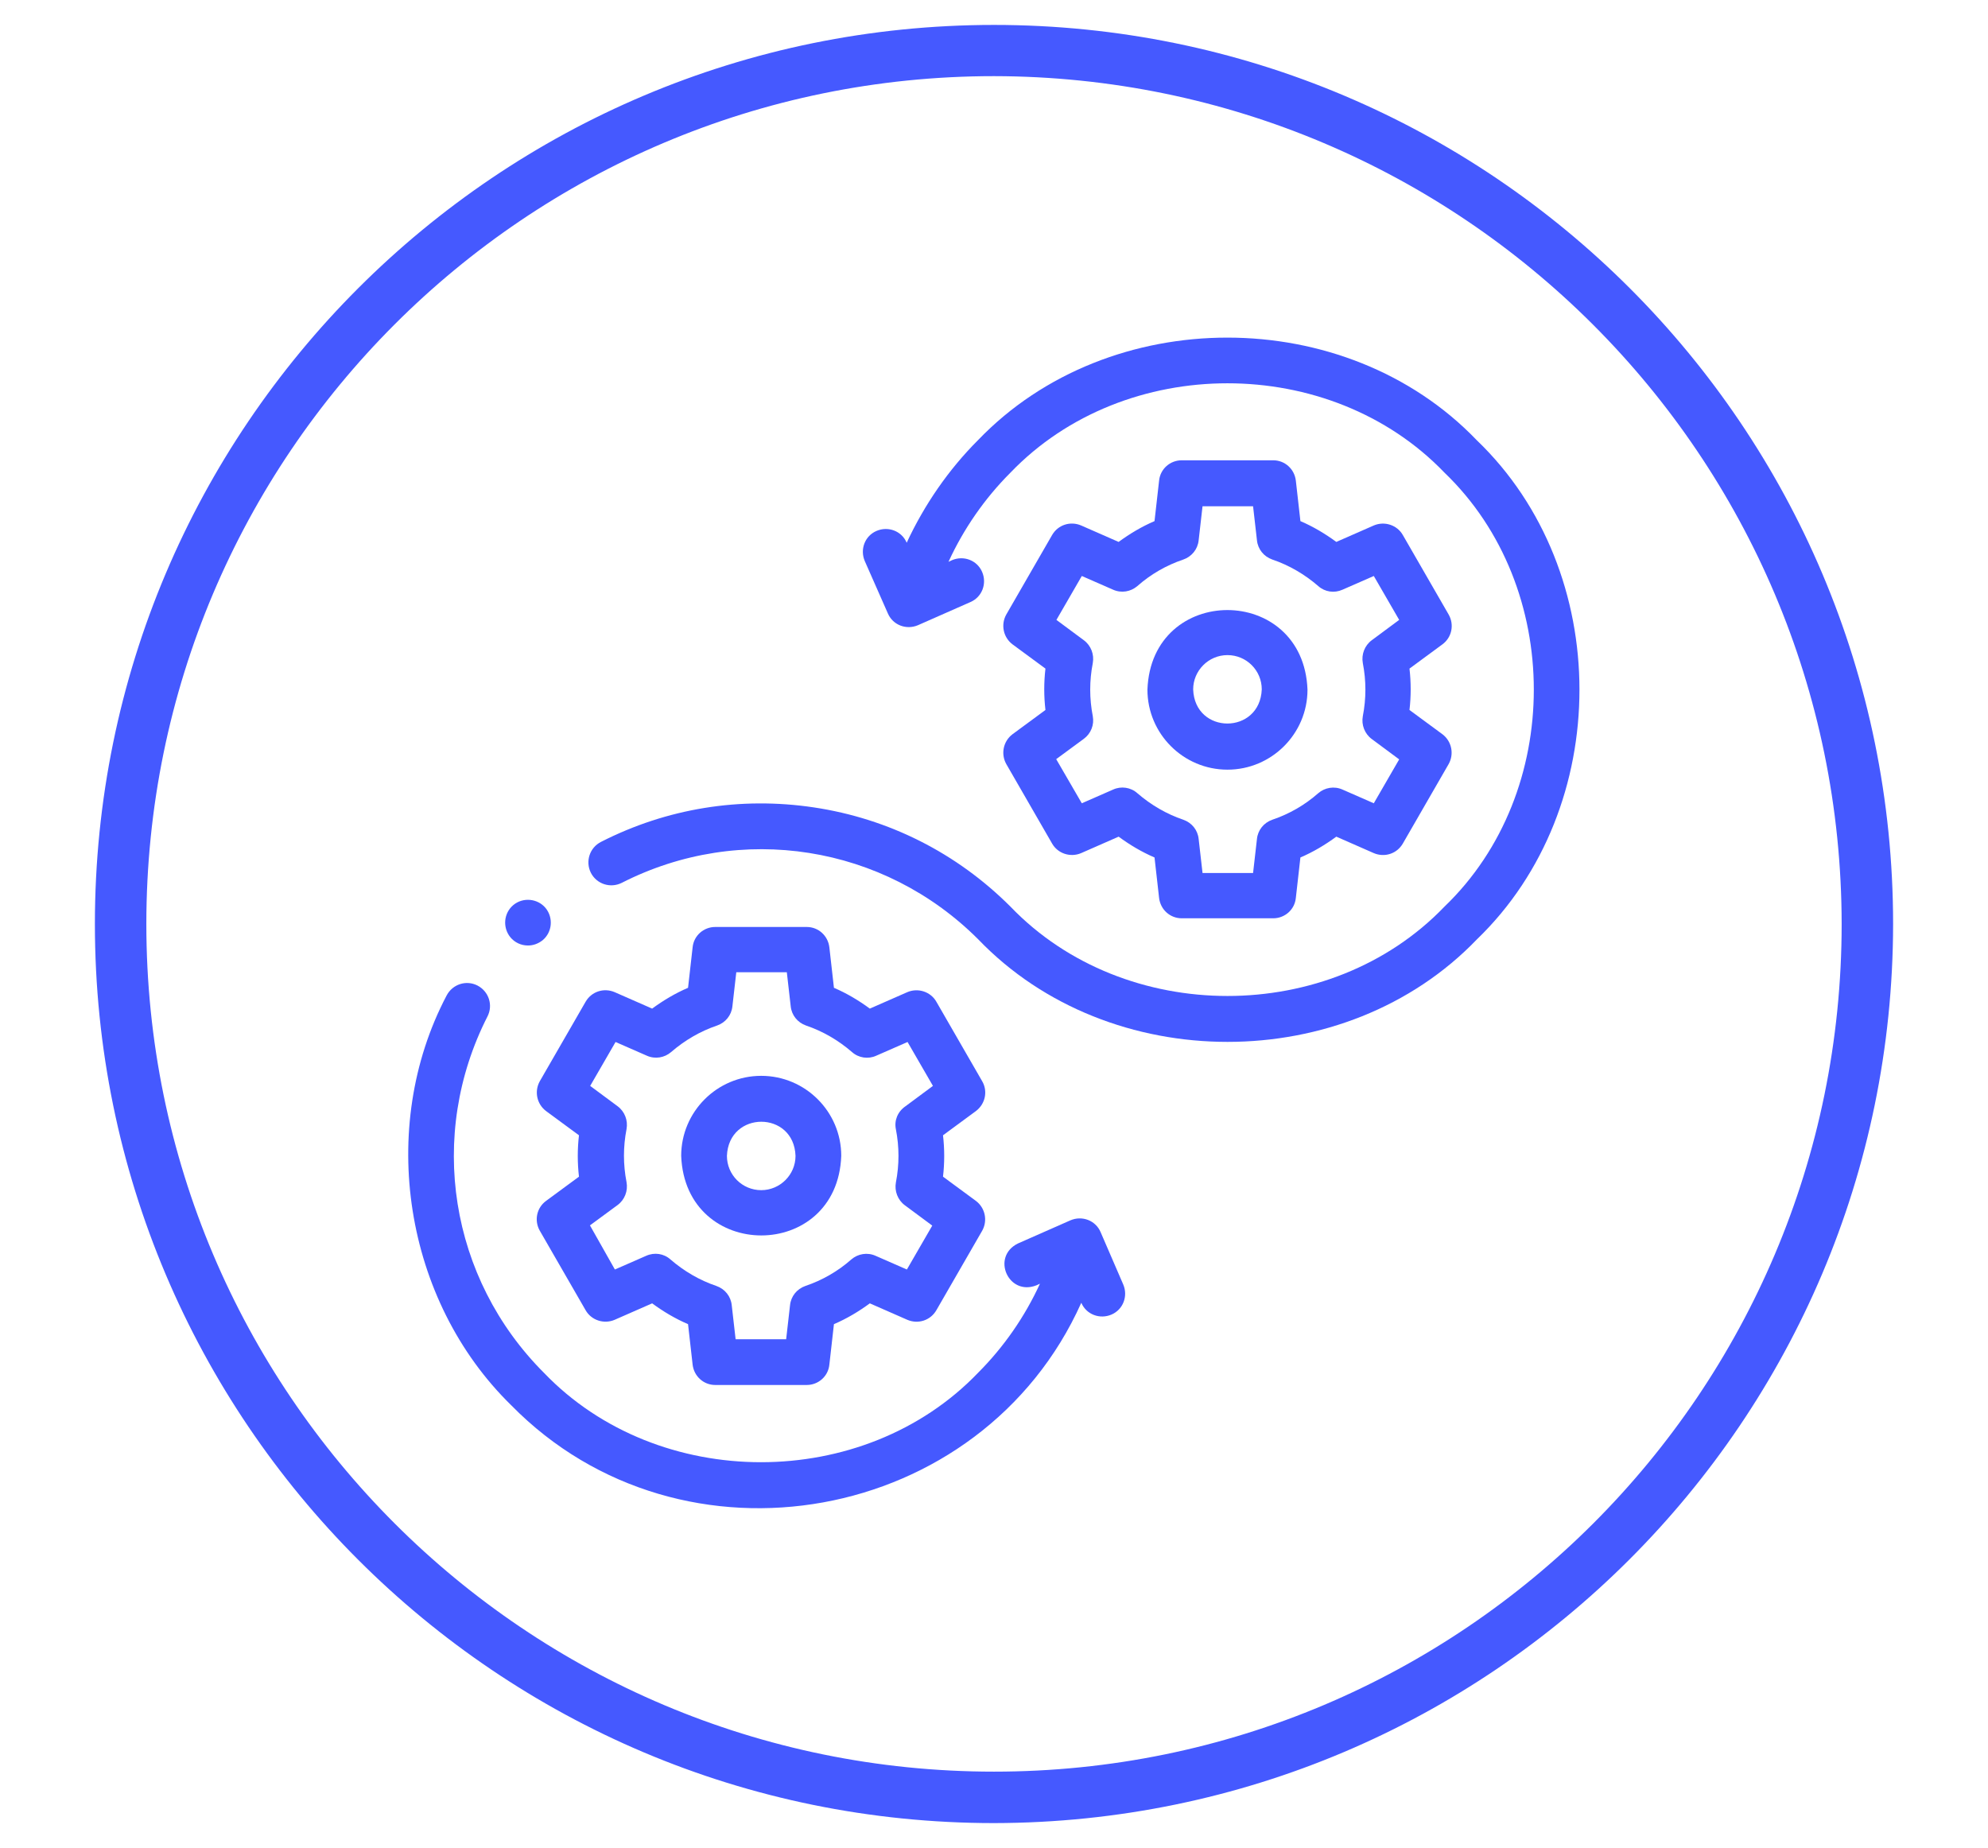 <?xml version="1.0" encoding="UTF-8"?>
<!-- Generator: Adobe Illustrator 26.2.1, SVG Export Plug-In . SVG Version: 6.00 Build 0)  -->
<svg xmlns="http://www.w3.org/2000/svg" xmlns:xlink="http://www.w3.org/1999/xlink" version="1.1" id="Icons" x="0px" y="0px" viewBox="0 0 869.4 808.1" style="enable-background:new 0 0 869.4 808.1;" xml:space="preserve">
<style type="text/css">
	.st0{fill:#4559FF;}
</style>
<path class="st0" d="M434.7,797.3c-217.2,0-393.2-176-393.2-393.2s176-393.2,393.2-393.2s393.2,176,393.2,393.2  C827.7,621.1,651.8,797,434.7,797.3z M434.7,33.3C229.9,33.3,64,199.3,64,404.1s166,370.7,370.7,370.7s370.7-166,370.7-370.7  C805.2,199.4,639.4,33.6,434.7,33.3z"></path>
<g>
	<path class="st0" d="M429.5,472.8l-20-34.7c-2.5-4.4-8-6.2-12.7-4.2l-16.4,7.2c-4.9-3.6-10.1-6.7-15.7-9.1l-2-17.7   c-0.6-5.1-4.8-8.9-9.9-8.9h-40c-5.1,0-9.4,3.8-9.9,8.9l-2,17.7c-5.6,2.4-10.8,5.5-15.7,9.1l-16.4-7.2c-4.7-2-10.1-0.3-12.7,4.2   l-20,34.7c-2.5,4.4-1.4,10,2.7,13.1l14.4,10.6c-0.7,6-0.7,12.1,0,18.1l-14.4,10.6c-4.1,3-5.3,8.6-2.7,13.1l20,34.7   c2.5,4.4,8,6.2,12.7,4.2l16.4-7.2c4.9,3.6,10.1,6.7,15.7,9.1l2,17.7c0.6,5.1,4.8,8.9,9.9,8.9h40c5.1,0,9.4-3.8,9.9-8.9l2-17.7   c5.6-2.4,10.8-5.5,15.7-9.1l16.4,7.2c4.7,2,10.1,0.3,12.7-4.2l20-34.7c2.5-4.4,1.4-10-2.7-13.1l-14.4-10.6c0.7-6,0.7-12.1,0-18.1   l14.4-10.6C430.9,482.8,432.1,477.2,429.5,472.8z M391.8,493.9c1.5,7.7,1.5,15.5,0,23.2c-0.7,3.8,0.8,7.7,3.9,10l12,8.9l-11.1,19.2   l-13.7-6c-3.6-1.6-7.7-0.9-10.6,1.6c-5.9,5.2-12.7,9.1-20.1,11.6c-3.7,1.3-6.3,4.5-6.7,8.4l-1.7,14.9h-22.1l-1.7-14.9   c-0.4-3.9-3-7.1-6.7-8.4c-7.4-2.5-14.2-6.5-20.1-11.6c-2.9-2.6-7-3.2-10.6-1.6l-13.7,6L258,535.9l12.1-8.9c3.1-2.3,4.6-6.2,3.9-10   c-1.5-7.7-1.5-15.5,0-23.2c0.7-3.8-0.8-7.7-3.9-10l-12-8.9l11.1-19.2l13.7,6c3.6,1.6,7.7,0.9,10.6-1.6c5.9-5.1,12.7-9.1,20.1-11.6   c3.7-1.3,6.3-4.5,6.7-8.4l1.7-14.9h22.1l1.7,14.9c0.4,3.9,3,7.1,6.7,8.4c7.4,2.5,14.2,6.5,20.1,11.6c2.9,2.6,7.1,3.2,10.6,1.6   l13.7-6l11.1,19.2l-12,8.9C392.5,486.2,391,490.1,391.8,493.9L391.8,493.9z"></path>
	<path class="st0" d="M332.9,470.5c-19.3,0-35,15.7-35,35c1.8,46.4,68.3,46.4,70,0C367.9,486.2,352.2,470.5,332.9,470.5L332.9,470.5   z M332.9,520.5c-8.3,0-15-6.7-15-15c0.8-19.9,29.3-19.9,30,0C347.9,513.8,341.1,520.5,332.9,520.5L332.9,520.5z M645.8,192.5   c-57.4-59.8-160.7-59.8-218.1,0c-12.9,12.9-23.5,28.3-31.2,44.9l0-0.1c-2.2-5.1-8.1-7.3-13.2-5.1c-5.1,2.2-7.3,8.1-5.1,13.2   l10.1,22.9c2.2,5.1,8.1,7.3,13.2,5.1l22.9-10.1c5.1-2.2,7.3-8.1,5.1-13.2c-2.2-5.1-8.1-7.3-13.2-5.1c0,0,0,0,0,0l-1.5,0.7   c6.6-14.4,15.8-27.7,27.1-39c50-52.1,139.8-52.1,189.8,0c52.1,50,52.1,139.8,0,189.8c-50,52.1-139.8,52.1-189.8,0   c-23.5-23.5-53.3-38.5-86-43.4c-32.1-4.8-64.3,0.4-93.1,15.1c-4.9,2.5-6.9,8.5-4.4,13.5c2.5,4.9,8.5,6.9,13.5,4.4   c52-26.5,114.6-16.6,155.9,24.7c57.4,59.8,160.7,59.8,218.1,0C705.7,353.2,705.7,249.9,645.8,192.5L645.8,192.5z"></path>
	<path class="st0" d="M440.1,334.2l20,34.7c2.5,4.4,8,6.2,12.7,4.2l16.4-7.2c4.9,3.6,10.1,6.7,15.7,9.1l2,17.7   c0.6,5.1,4.8,8.9,9.9,8.9h40c5.1,0,9.4-3.8,9.9-8.9l2-17.7c5.6-2.4,10.8-5.5,15.7-9.1l16.4,7.2c4.7,2,10.1,0.3,12.7-4.2l20-34.7   c2.5-4.4,1.4-10-2.7-13.1l-14.4-10.6c0.7-6,0.7-12.1,0-18.1l14.4-10.6c4.1-3,5.3-8.6,2.7-13.1l-20-34.7c-2.5-4.4-8-6.2-12.7-4.2   l-16.4,7.2c-4.9-3.6-10.1-6.7-15.7-9.1l-2-17.7c-0.6-5.1-4.8-8.9-9.9-8.9h-40c-5.1,0-9.4,3.8-9.9,8.9l-2,17.7   c-5.6,2.4-10.8,5.5-15.7,9.1l-16.4-7.2c-4.7-2-10.1-0.3-12.7,4.2l-20,34.7c-2.5,4.4-1.4,10,2.7,13.1l14.4,10.6   c-0.7,6-0.7,12.1,0,18.1l-14.4,10.6C438.7,324.2,437.6,329.8,440.1,334.2L440.1,334.2z M477.9,313.2c-1.5-7.7-1.5-15.5,0-23.2   c0.7-3.8-0.8-7.7-3.9-10l-12-8.9l11.1-19.2l13.7,6c3.6,1.6,7.7,0.9,10.6-1.6c5.9-5.2,12.7-9.1,20.1-11.6c3.7-1.3,6.3-4.5,6.7-8.4   l1.7-14.9h22.1l1.7,14.9c0.4,3.9,3,7.1,6.7,8.4c7.4,2.5,14.2,6.5,20.1,11.6c2.9,2.6,7,3.2,10.6,1.6l13.7-6l11.1,19.2l-12,8.9   c-3.1,2.3-4.6,6.2-3.9,10c1.5,7.7,1.5,15.5,0,23.2c-0.7,3.8,0.8,7.7,3.9,10l12,8.9l-11.1,19.2l-13.7-6c-3.6-1.6-7.7-0.9-10.6,1.6   c-5.9,5.2-12.7,9.1-20.1,11.6c-3.7,1.3-6.3,4.5-6.7,8.4l-1.7,14.9h-22.1l-1.7-14.9c-0.4-3.9-3-7.1-6.7-8.4   c-7.4-2.5-14.2-6.5-20.1-11.6c-2.9-2.6-7.1-3.2-10.6-1.6l-13.7,6L461.9,332l12.1-8.9C477.1,320.8,478.6,317,477.9,313.2   L477.9,313.2z"></path>
	<path class="st0" d="M536.8,336.6c19.3,0,35-15.7,35-35c-1.8-46.4-68.3-46.4-70,0C501.8,320.9,517.5,336.6,536.8,336.6z    M536.8,286.5c8.3,0,15,6.7,15,15c-0.8,19.9-29.3,19.9-30,0C521.8,293.3,528.5,286.5,536.8,286.5z M481.3,538.8   c-2.2-5.1-8.1-7.3-13.2-5.1l-22.9,10.1c-11.9,5.8-4.2,23.2,8.1,18.3l1.5-0.7c-6.6,14.4-15.8,27.7-27.1,39   c-50,52.1-139.8,52.1-189.8,0c-41.3-41.3-51.2-103.9-24.7-155.9c2.5-4.9,0.6-10.9-4.4-13.5c-4.9-2.5-10.9-0.6-13.5,4.4   c-30.4,57.8-18.6,133.4,28.3,179.2c74.6,76,205.8,52.2,249.3-44.9l0,0.1c2.2,5.1,8.1,7.3,13.2,5.1c0,0,0,0,0,0   c5.1-2.2,7.3-8.1,5.1-13.2L481.3,538.8z M230.9,413.5c2.3,0,4.5-0.8,6.4-2.3c4.2-3.5,4.8-9.8,1.3-14.1c-3.5-4.2-9.9-4.8-14.1-1.3   l0,0c-4.2,3.5-4.8,9.8-1.3,14.1C225.1,412.2,227.9,413.5,230.9,413.5z"></path>
</g>
</svg>
